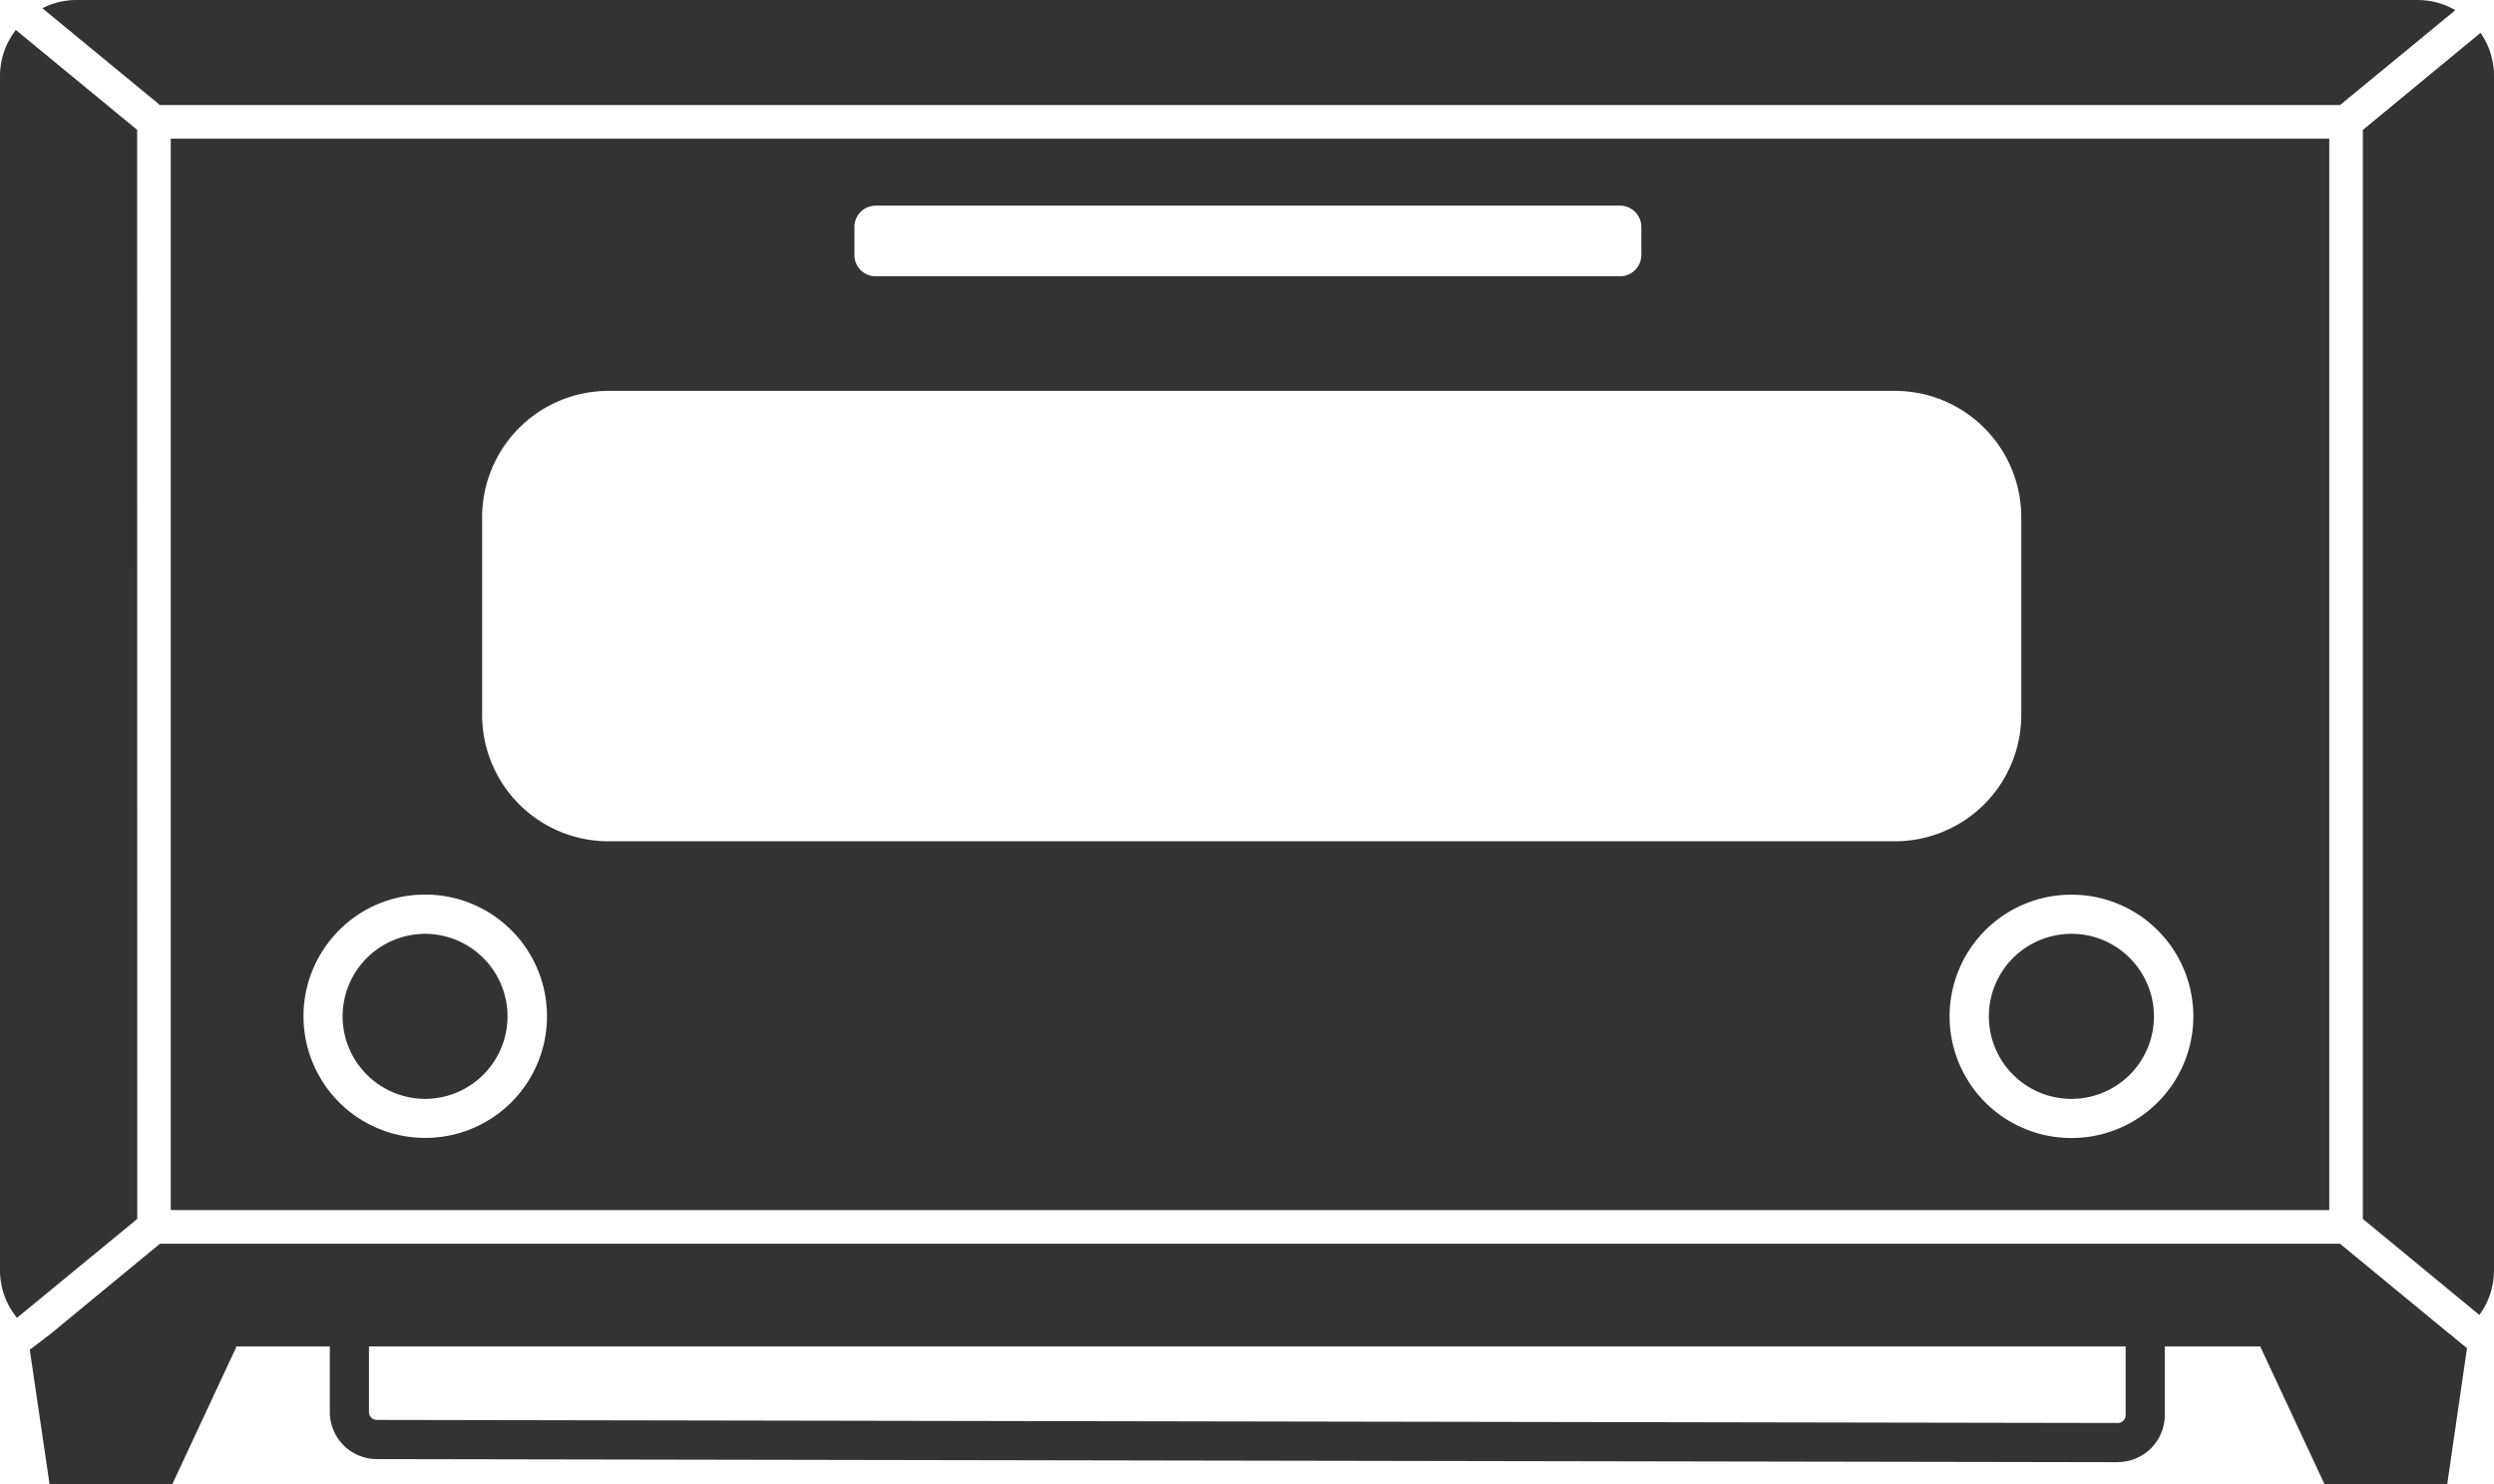 <svg xmlns="http://www.w3.org/2000/svg" xmlns:xlink="http://www.w3.org/1999/xlink" width="80.887" height="48.156" viewBox="0 0 80.887 48.156">
  <defs>
    <clipPath id="clip-path">
      <rect id="長方形_71812" data-name="長方形 71812" width="80.887" height="48.156" fill="#333"/>
    </clipPath>
  </defs>
  <g id="グループ_12144" data-name="グループ 12144" transform="translate(0)">
    <path id="パス_19320" data-name="パス 19320" d="M.59,26.918l.642,4.369H5.209l2.072-4.441v-.355l-6.114-.01Z" transform="translate(0.376 16.869)" fill="#333"/>
    <path id="パス_19321" data-name="パス 19321" d="M44.787,26.864l2.076,4.449H50.84l.643-4.418-.548-.445-6.149-.011Z" transform="translate(28.529 16.842)" fill="#333"/>
    <g id="グループ_12143" data-name="グループ 12143" transform="translate(0 0)">
      <g id="グループ_12142" data-name="グループ 12142" clip-path="url(#clip-path)">
        <path id="パス_19322" data-name="パス 19322" d="M64.538,30.608h0l-56.5-.1a1.528,1.528,0,0,1-1.5-1.544l0-2.547,1.27,0,0,2.547a.259.259,0,0,0,.236.273l56.5.1a.259.259,0,0,0,.237-.273l0-2.546,1.27,0,0,2.547a1.527,1.527,0,0,1-1.506,1.539" transform="translate(4.159 16.828)" fill="#333"/>
        <path id="パス_19323" data-name="パス 19323" d="M4.448,3.833.514.593A2.431,2.431,0,0,0,0,2.078V40.845a2.433,2.433,0,0,0,.552,1.529l3.9-3.209Z" transform="translate(0 0.379)" fill="#333"/>
        <path id="パス_19324" data-name="パス 19324" d="M9.461,23.861h0a2.68,2.68,0,0,0,2.676-2.672,2.682,2.682,0,0,0-2.673-2.683h0a2.68,2.68,0,0,0-2.676,2.672,2.682,2.682,0,0,0,2.673,2.683" transform="translate(4.324 11.789)" fill="#333"/>
        <path id="パス_19325" data-name="パス 19325" d="M4.633,24.647l-3.76,3.1a2.4,2.4,0,0,0,1.026.234H77.874a2.419,2.419,0,0,0,1.144-.3l-3.682-3.033Z" transform="translate(0.556 15.701)" fill="#333"/>
        <path id="パス_19326" data-name="パス 19326" d="M42.083,23.861h0a2.676,2.676,0,0,0,1.884-4.574,2.653,2.653,0,0,0-1.886-.781H42.08a2.677,2.677,0,0,0,0,5.355" transform="translate(25.102 11.789)" fill="#333"/>
        <path id="パス_19327" data-name="パス 19327" d="M75.358,3.408,79.1.329A2.415,2.415,0,0,0,77.9,0H1.921A2.407,2.407,0,0,0,.839.265L4.655,3.408Z" transform="translate(0.534 0.001)" fill="#333"/>
        <path id="パス_19328" data-name="パス 19328" d="M3.383,37.506H73.389V2.748H3.383ZM65.034,27.274a3.947,3.947,0,0,1,0,7.894h-.008a3.947,3.947,0,0,1-.007-7.894ZM25.556,5.609a.69.69,0,0,1,.688-.688H50.388a.69.69,0,0,1,.689.688v.915a.69.69,0,0,1-.689.688H26.244a.69.69,0,0,1-.688-.688ZM13.482,15.022a4.1,4.1,0,0,1,4.092-4.092H59.309A4.1,4.1,0,0,1,63.4,15.022v6.428a4.1,4.1,0,0,1-4.092,4.092H17.574a4.1,4.1,0,0,1-4.092-4.092Zm-4.633,13.4a3.921,3.921,0,0,1,2.783-1.151h.01a3.947,3.947,0,0,1-.007,7.894h-.008a3.947,3.947,0,0,1-2.778-6.743" transform="translate(2.155 1.751)" fill="#333"/>
        <path id="パス_19329" data-name="パス 19329" d="M51.067,2.041A2.428,2.428,0,0,0,50.63.651L46.814,3.8V39.13l3.778,3.114a2.431,2.431,0,0,0,.475-1.436Z" transform="translate(29.82 0.415)" fill="#333"/>
      </g>
    </g>
  </g>
</svg>
